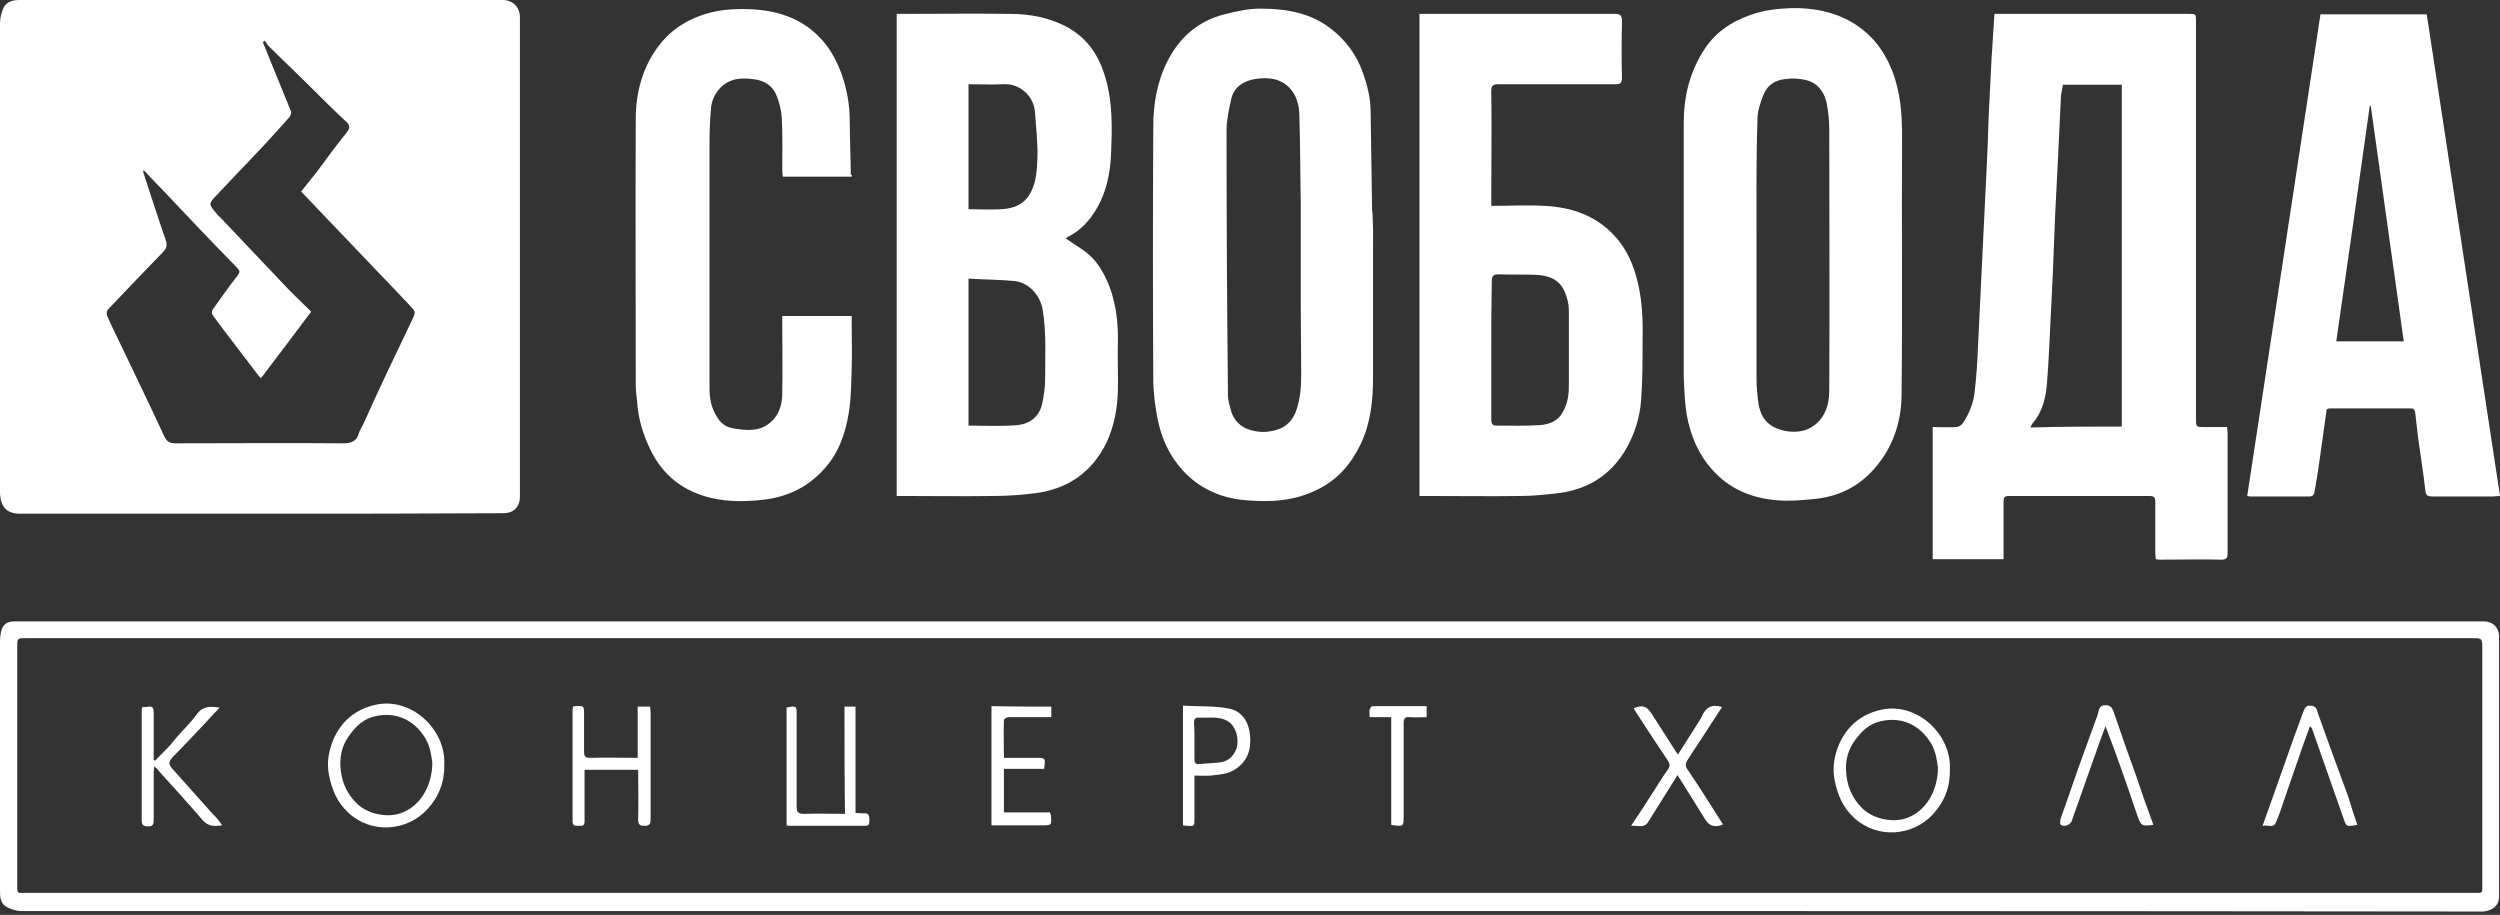 <?xml version="1.0" encoding="UTF-8"?> <svg xmlns="http://www.w3.org/2000/svg" width="470" height="172" viewBox="0 0 470 172" fill="none"><rect x="0" y="0" width="470" height="172" fill="#333333" stroke="none"/><path d="M48.872 96.574C33.841 96.574 18.811 96.574 3.78 96.574C1.17 96.574 0.18 95.224 0 92.884C0 92.704 0 92.434 0 92.254C0 63.003 0 33.661 0 4.41C0 3.42 0.27 2.25 0.72 1.35C1.35 0.27 2.43 0 3.69 0C33.931 0 64.173 0 94.504 0C96.394 0 97.744 1.35 97.744 3.24C97.744 33.301 97.744 63.273 97.744 93.334C97.744 95.314 96.574 96.484 94.594 96.484C79.383 96.574 64.083 96.574 48.872 96.574ZM56.612 36.002C57.602 34.741 58.592 33.571 59.492 32.401C61.383 29.881 63.183 27.361 65.163 24.931C65.793 24.121 65.883 23.581 65.073 22.861C62.823 20.791 60.663 18.631 58.502 16.471C55.892 13.861 53.192 11.341 50.582 8.73C50.222 8.37 50.042 8.01 49.772 7.65C49.682 7.74 49.502 7.83 49.412 7.92C49.952 9.18 50.402 10.44 50.942 11.7C52.202 14.761 53.462 17.911 54.722 20.971C54.812 21.241 54.632 21.691 54.452 21.961C52.832 23.851 51.122 25.651 49.412 27.541C46.532 30.601 43.652 33.571 40.862 36.541C39.152 38.342 39.152 38.342 40.772 40.232C40.952 40.502 41.222 40.682 41.402 40.862C45.812 45.542 50.222 50.132 54.632 54.812C55.892 56.072 57.242 57.332 58.502 58.592C55.352 62.823 52.202 66.963 49.052 71.103C48.782 70.833 48.602 70.653 48.422 70.383C47.072 68.583 45.722 66.873 44.372 65.073C42.842 63.093 41.402 61.203 39.962 59.222C39.782 58.953 39.782 58.412 39.962 58.232C41.492 56.072 43.022 53.912 44.642 51.842C45.182 51.122 45.092 50.852 44.552 50.312C39.782 45.452 35.102 40.502 30.421 35.551C29.251 34.381 28.081 33.121 27.001 31.951C26.911 32.221 26.911 32.401 27.001 32.581C28.351 36.721 29.701 40.952 31.141 45.092C31.501 46.082 31.321 46.712 30.601 47.432C27.181 50.942 23.761 54.542 20.341 58.142C20.071 58.412 19.981 59.042 20.161 59.403C20.701 60.752 21.421 62.103 22.051 63.453C25.021 69.663 27.991 75.783 30.871 81.993C31.321 82.984 31.861 83.344 32.941 83.344C43.472 83.344 53.912 83.254 64.443 83.344C66.063 83.344 67.053 82.984 67.503 81.363C67.593 80.913 67.953 80.463 68.223 79.923C71.103 73.443 74.253 66.873 77.403 60.303C78.213 58.592 78.213 58.682 76.953 57.332C76.503 56.792 75.963 56.342 75.513 55.802C71.013 51.122 66.603 46.442 62.103 41.762C60.303 39.872 58.502 37.982 56.612 36.002Z" fill="white"></path><path d="M234.91 171.277C157.957 171.277 80.913 171.277 3.96 171.277C3.06 171.277 1.98 170.917 1.17 170.467C0 169.747 0 168.487 0 167.317C0 151.656 0 136.086 0 120.425C0 119.885 0.09 119.345 0.18 118.805C0.54 117.365 1.26 116.825 2.79 116.825C157.507 116.825 312.223 116.825 466.939 116.825C468.83 116.825 469.82 118.175 469.82 119.615C469.82 135.905 469.82 152.196 469.82 168.577C469.82 170.197 468.65 171.187 466.85 171.367C466.399 171.367 466.039 171.367 465.589 171.367C388.726 171.277 311.773 171.277 234.91 171.277ZM234.91 167.857C311.593 167.857 388.276 167.857 464.959 167.857C466.849 167.857 466.669 168.037 466.669 166.237C466.669 151.476 466.669 136.806 466.669 122.045C466.669 119.975 466.669 119.975 464.689 119.975C352.455 119.975 240.22 119.975 127.985 119.975C86.944 119.975 45.902 119.975 4.95 119.975C3.24 119.975 3.24 119.975 3.24 121.595C3.24 135.455 3.24 149.226 3.24 163.087C3.24 164.437 3.24 165.697 3.24 167.047C3.24 167.677 3.42 167.947 4.05 167.857C4.41 167.857 4.77 167.857 5.13 167.857C81.723 167.857 158.317 167.857 234.91 167.857Z" fill="white"></path><path d="M374.955 2.61C375.495 2.61 375.945 2.61 376.395 2.61C388.096 2.61 399.706 2.61 411.407 2.61C412.847 2.61 412.847 2.61 412.847 4.05C412.847 28.892 412.847 53.733 412.847 78.663C412.847 80.284 412.847 80.284 414.467 80.284C415.817 80.284 417.257 80.284 418.697 80.284C418.697 80.734 418.787 81.094 418.787 81.454C418.787 88.924 418.787 96.484 418.787 103.954C418.787 104.854 418.607 105.214 417.617 105.214C413.837 105.124 410.057 105.214 406.277 105.214C406.006 105.214 405.646 105.214 405.286 105.124C405.286 104.674 405.196 104.314 405.196 103.864C405.196 100.714 405.196 97.474 405.196 94.324C405.196 93.514 404.926 93.244 404.116 93.244C395.296 93.244 386.476 93.244 377.655 93.244C376.845 93.244 376.665 93.514 376.665 94.324C376.665 97.474 376.665 100.714 376.665 103.864C376.665 104.224 376.665 104.674 376.665 105.124C372.165 105.124 367.845 105.124 363.345 105.124C363.345 96.844 363.345 88.654 363.345 80.284C364.875 80.284 366.315 80.374 367.755 80.284C368.205 80.284 368.745 79.924 369.015 79.564C370.275 77.674 371.085 75.603 371.265 73.353C371.535 71.013 371.715 68.673 371.805 66.333C371.985 62.643 372.165 58.863 372.345 55.173C372.525 51.482 372.705 47.702 372.885 44.012C373.065 40.322 373.245 36.632 373.425 32.942C373.605 29.252 373.785 25.471 373.875 21.781C374.055 18.181 374.235 14.581 374.415 10.981C374.595 8.191 374.775 5.49 374.955 2.61ZM398.896 80.194C398.896 58.773 398.896 37.352 398.896 15.931C395.206 15.931 391.516 15.931 387.826 15.931C387.736 16.651 387.556 17.281 387.466 17.911C387.286 21.691 387.106 25.471 386.926 29.341C386.746 32.852 386.566 36.452 386.386 39.962C386.206 43.742 386.116 47.522 385.936 51.302C385.756 54.992 385.576 58.683 385.396 62.373C385.216 65.433 385.126 68.583 384.856 71.643C384.676 74.613 384.046 77.403 382.065 79.654C381.975 79.834 381.885 80.014 381.705 80.374C387.556 80.194 393.136 80.194 398.896 80.194Z" fill="white"></path><path d="M200.349 44.822C201.429 45.542 202.51 46.262 203.59 46.982C206.11 48.692 207.55 51.212 208.63 54.002C209.89 57.422 210.25 61.022 210.16 64.622C210.07 67.593 210.25 70.563 210.16 73.533C210.07 76.863 209.44 80.193 208 83.253C205.3 88.743 200.799 91.894 194.769 92.704C192.069 93.064 189.369 93.244 186.669 93.244C181.089 93.334 175.508 93.244 169.928 93.244C169.478 93.244 169.028 93.244 168.578 93.244C168.578 63.002 168.578 32.851 168.578 2.61C169.028 2.61 169.478 2.61 169.928 2.61C176.588 2.61 183.159 2.52 189.819 2.61C193.509 2.61 197.019 3.24 200.349 4.95C204.49 7.11 206.74 10.62 207.91 14.94C209.17 19.351 209.08 23.941 208.9 28.441C208.81 31.681 208.27 35.011 206.83 37.981C205.57 40.591 203.77 42.842 201.249 44.282C200.799 44.462 200.619 44.642 200.349 44.822ZM182.079 52.382C182.079 61.742 182.079 70.833 182.079 80.013C185.139 80.013 188.199 80.193 191.169 79.923C193.509 79.743 195.399 78.393 195.939 75.873C196.209 74.433 196.479 72.993 196.479 71.553C196.479 67.142 196.749 62.642 196.029 58.232C195.579 55.532 193.419 53.102 190.719 52.832C187.839 52.562 185.049 52.562 182.079 52.382ZM182.079 15.84C182.079 23.761 182.079 31.501 182.079 39.331C184.509 39.331 186.939 39.511 189.189 39.241C191.169 38.971 192.879 38.071 193.869 36.001C194.859 34.021 194.949 31.771 195.039 29.701C195.129 26.821 194.769 24.031 194.589 21.151C194.409 18.18 191.799 15.57 188.469 15.84C186.399 15.93 184.239 15.84 182.079 15.84Z" fill="white"></path><path d="M316.543 47.791C316.543 39.511 316.543 31.321 316.543 23.04C316.543 18.27 317.623 13.77 320.143 9.72C322.213 6.3 325.273 4.139 329.143 2.789C331.664 1.889 334.184 1.619 336.794 1.529C340.754 1.439 344.714 2.159 348.224 4.229C351.734 6.3 354.165 9.36 355.695 13.23C357.315 17.28 357.585 21.42 357.585 25.74C357.495 41.851 357.675 57.962 357.495 74.072C357.495 79.293 355.875 84.153 352.364 88.113C349.484 91.444 345.704 93.334 341.294 93.784C338.864 94.054 336.434 94.234 334.094 94.054C329.684 93.694 325.633 92.163 322.483 88.923C319.423 85.773 317.803 81.993 317.083 77.853C316.723 75.512 316.633 73.082 316.543 70.742C316.543 63.002 316.543 55.442 316.543 47.791ZM330.224 47.701C330.224 55.442 330.224 63.182 330.224 70.832C330.224 72.272 330.314 73.712 330.494 75.152C330.854 78.483 332.294 80.283 335.534 81.003C337.874 81.453 340.214 81.093 342.014 79.113C343.544 77.403 343.904 75.332 343.904 73.172C343.994 56.882 343.904 40.591 343.904 24.39C343.904 22.68 343.724 20.88 343.364 19.17C342.914 17.28 341.744 15.66 339.764 15.12C338.504 14.76 337.064 14.67 335.714 14.85C333.824 15.03 332.294 15.93 331.574 17.73C330.944 19.26 330.404 20.88 330.404 22.41C330.134 30.781 330.224 39.241 330.224 47.701Z" fill="white"></path><path d="M258.13 47.972C258.13 55.622 258.13 63.362 258.13 71.013C258.13 75.243 257.68 79.473 255.88 83.343C254.08 87.123 251.56 90.183 247.6 92.074C243.28 94.234 238.869 94.414 234.279 94.054C229.689 93.694 225.459 91.894 222.309 88.383C219.789 85.593 218.349 82.353 217.629 78.753C217.179 76.503 216.908 74.253 216.818 72.003C216.728 55.892 216.728 39.871 216.818 23.761C216.818 19.53 217.539 15.3 219.519 11.43C221.769 7.02 225.279 3.96 230.139 2.7C232.299 2.16 234.639 1.62 236.889 1.62C241.84 1.62 246.7 2.43 250.66 5.76C253.18 7.83 255.07 10.44 256.15 13.5C257.05 15.93 257.68 18.45 257.68 21.06C257.77 27.091 257.86 33.211 257.95 39.241C258.22 42.121 258.13 45.001 258.13 47.972ZM244.54 48.062C244.54 44.911 244.54 41.671 244.54 38.521C244.45 32.761 244.45 27.091 244.27 21.331C244.18 19.62 243.73 17.91 242.47 16.56C240.669 14.67 238.329 14.49 235.989 14.85C233.829 15.21 232.029 16.29 231.489 18.54C231.039 20.52 230.589 22.59 230.589 24.571C230.589 41.131 230.679 57.782 230.859 74.343C230.859 75.333 231.219 76.413 231.489 77.403C231.939 78.843 232.929 79.923 234.279 80.553C236.259 81.363 238.329 81.453 240.489 80.643C241.93 80.103 242.92 79.023 243.55 77.583C244.45 75.243 244.63 72.813 244.63 70.382C244.54 62.912 244.54 55.442 244.54 48.062Z" fill="white"></path><path d="M280.362 38.702C283.782 38.702 287.112 38.522 290.352 38.702C295.753 38.972 300.523 40.682 304.123 45.002C305.743 46.982 306.823 49.232 307.543 51.752C308.713 55.713 308.893 59.763 308.803 63.903C308.803 67.683 308.803 71.463 308.533 75.243C308.263 78.573 307.273 81.814 305.473 84.784C302.593 89.464 298.453 91.984 293.052 92.704C290.712 92.974 288.282 93.244 285.942 93.244C280.092 93.334 274.152 93.244 268.301 93.244C267.851 93.244 267.401 93.244 266.861 93.244C266.861 63.003 266.861 32.852 266.861 2.61C267.311 2.61 267.761 2.61 268.211 2.61C280.002 2.61 291.792 2.61 303.493 2.61C304.663 2.61 304.933 2.88 304.933 4.05C304.843 7.561 304.843 11.071 304.933 14.581C304.933 15.571 304.663 15.841 303.673 15.841C296.383 15.841 289.092 15.841 281.712 15.841C280.632 15.841 280.362 16.111 280.362 17.191C280.452 23.941 280.362 30.602 280.362 37.352C280.362 37.712 280.362 38.162 280.362 38.702ZM280.362 65.883C280.362 70.203 280.362 74.613 280.362 78.933C280.362 79.744 280.632 80.014 281.442 80.014C284.142 80.014 286.752 80.104 289.452 79.924C290.892 79.834 292.332 79.384 293.322 78.213C294.492 76.593 294.943 74.793 294.943 72.723C294.943 67.953 294.943 63.093 294.943 58.323C294.943 57.243 294.672 56.073 294.222 54.992C293.232 52.472 291.072 51.752 288.642 51.662C286.392 51.572 284.052 51.662 281.802 51.572C280.812 51.572 280.452 51.842 280.452 52.833C280.362 57.333 280.362 61.653 280.362 65.883Z" fill="white"></path><path d="M470 93.243C469.37 93.243 469.009 93.334 468.649 93.334C464.869 93.334 461.089 93.334 457.309 93.334C456.409 93.334 456.049 93.153 455.959 92.163C455.599 88.923 455.059 85.593 454.609 82.353C454.429 80.823 454.249 79.293 454.069 77.673C453.979 77.133 453.889 76.773 453.259 76.773C448.129 76.773 442.998 76.773 437.868 76.773C437.778 76.773 437.688 76.863 437.418 76.953C436.968 80.103 436.518 83.343 436.068 86.583C435.798 88.473 435.528 90.363 435.168 92.253C435.078 92.793 434.988 93.334 434.178 93.334C430.488 93.334 426.798 93.334 423.018 93.334C422.838 93.334 422.568 93.243 422.478 93.243C427.068 63.002 431.658 32.941 436.248 2.7C442.818 2.7 449.389 2.7 456.229 2.7C460.819 32.851 465.409 63.002 470 93.243ZM445.699 19.89C445.609 19.89 445.609 19.89 445.519 19.89C443.448 34.651 441.378 49.322 439.218 64.172C443.538 64.172 447.679 64.172 451.909 64.172C449.839 49.322 447.769 34.561 445.699 19.89Z" fill="white"></path><path d="M160.117 33.212C155.797 33.212 151.567 33.212 147.157 33.212C147.157 32.852 147.066 32.401 147.066 32.041C147.066 28.801 147.157 25.471 146.977 22.231C146.886 20.701 146.526 19.171 145.896 17.731C145.176 16.111 143.736 15.211 142.026 14.941C139.686 14.581 137.436 14.581 135.546 16.381C134.376 17.551 133.746 18.991 133.656 20.521C133.476 22.591 133.386 24.751 133.386 26.911C133.386 42.302 133.386 57.693 133.386 72.993C133.386 74.973 133.746 76.863 134.916 78.573C135.636 79.743 136.716 80.374 137.976 80.553C140.226 80.913 142.566 81.183 144.546 79.653C146.436 78.213 147.066 76.143 147.066 73.893C147.156 69.483 147.066 65.073 147.066 60.663C147.066 60.213 147.066 59.853 147.066 59.403C151.477 59.403 155.707 59.403 160.117 59.403C160.117 59.853 160.117 60.213 160.117 60.663C160.117 63.543 160.207 66.333 160.117 69.213C160.027 72.003 160.027 74.793 159.577 77.583C158.947 81.454 157.687 85.144 154.987 88.114C152.107 91.354 148.507 93.244 144.096 93.874C140.586 94.324 137.076 94.414 133.656 93.604C128.436 92.344 124.566 89.374 122.225 84.424C120.875 81.633 119.975 78.663 119.795 75.603C119.705 74.613 119.525 73.623 119.525 72.633C119.525 55.892 119.435 39.152 119.525 22.321C119.525 17.461 120.785 12.691 123.756 8.73C125.826 5.94 128.526 4.05 131.856 2.88C134.196 2.07 136.626 1.71 139.056 1.71C144.456 1.62 149.677 2.7 153.727 6.66C155.797 8.64 157.147 11.071 158.137 13.681C159.217 16.651 159.757 19.711 159.757 22.861C159.757 26.191 159.937 29.521 159.937 32.852C160.207 32.852 160.207 32.941 160.117 33.212Z" fill="white"></path><path d="M83.524 143.646C83.614 146.886 82.534 149.766 80.374 152.106C76.593 156.246 69.933 156.876 65.523 152.826C63.363 150.846 62.373 148.416 61.833 145.626C61.383 143.196 61.833 141.036 62.733 138.876C64.263 135.546 66.873 133.295 70.653 132.485C77.313 131.045 83.794 137.076 83.524 143.646ZM81.274 143.376C81.094 142.116 80.914 140.406 80.013 138.876C77.944 135.365 74.433 133.745 70.563 134.645C68.403 135.095 66.873 136.536 65.613 138.336C64.443 139.956 63.903 141.846 63.993 143.826C64.083 146.526 64.983 148.956 66.963 150.936C68.853 152.916 72.543 153.816 75.243 152.916C79.023 151.656 81.274 147.696 81.274 143.376Z" fill="white"></path><path d="M366.582 144.581C366.672 147.822 365.592 150.702 363.432 153.042C359.652 157.182 352.992 157.812 348.582 153.762C346.421 151.782 345.431 149.352 344.891 146.561C344.441 144.131 344.891 141.971 345.791 139.811C347.321 136.481 349.932 134.231 353.712 133.421C360.372 131.981 366.852 138.011 366.582 144.581ZM364.332 144.311C364.152 143.051 363.972 141.341 363.072 139.811C361.002 136.301 357.492 134.681 353.622 135.581C351.462 136.031 349.932 137.471 348.672 139.271C347.501 140.891 346.961 142.781 347.051 144.761C347.141 147.462 348.042 149.892 350.022 151.872C351.912 153.852 355.602 154.752 358.302 153.852C362.082 152.592 364.332 148.632 364.332 144.311Z" fill="white"></path><path d="M119.975 144.726C116.555 144.726 113.315 144.726 109.895 144.726C109.895 146.346 109.895 147.876 109.895 149.496C109.895 151.116 109.895 152.826 109.895 154.446C109.895 155.347 109.355 155.256 108.815 155.256C108.275 155.256 107.645 155.347 107.645 154.446C107.645 147.426 107.645 140.406 107.645 133.386C107.645 133.206 107.735 133.026 107.735 132.846C107.915 132.846 108.005 132.756 108.095 132.756C109.805 132.666 109.805 132.666 109.805 134.376C109.805 136.716 109.805 139.056 109.805 141.306C109.805 142.116 109.985 142.476 110.885 142.476C113.855 142.386 116.825 142.476 119.885 142.476C119.885 139.236 119.885 136.086 119.885 132.846C120.695 132.846 121.415 132.846 122.225 132.846C122.225 133.296 122.315 133.656 122.315 134.016C122.315 140.676 122.315 147.336 122.315 153.996C122.315 154.896 122.135 155.256 121.145 155.256C120.245 155.256 119.975 154.986 119.975 153.996C120.065 150.936 119.975 147.876 119.975 144.726Z" fill="white"></path><path d="M158.767 132.845C159.487 132.845 160.117 132.845 160.837 132.845C160.837 139.505 160.837 146.076 160.837 152.826C161.378 152.826 161.828 152.916 162.188 152.916C163.358 152.736 163.448 153.366 163.448 154.266C163.448 154.896 163.358 155.256 162.638 155.256C157.867 155.256 153.007 155.256 148.237 155.256C148.147 155.256 148.057 155.166 147.877 155.166C147.877 147.786 147.877 140.405 147.877 133.025C149.767 132.665 149.767 132.665 149.767 134.465C149.767 140.225 149.767 145.896 149.767 151.656C149.767 152.646 150.037 153.006 151.117 153.006C153.637 152.916 156.157 153.006 158.857 153.006C158.767 146.166 158.767 139.505 158.767 132.845Z" fill="white"></path><path d="M41.761 155.166C40.411 155.346 39.241 155.436 38.161 154.266C35.551 151.206 32.761 148.146 30.061 145.176C29.791 144.816 29.521 144.456 28.981 144.096C28.981 144.456 28.891 144.906 28.891 145.266C28.891 148.236 28.891 151.206 28.891 154.176C28.891 154.986 28.711 155.436 27.811 155.346C27.001 155.346 26.641 155.166 26.641 154.176C26.641 147.426 26.641 140.586 26.641 133.836C26.641 133.566 26.641 133.296 26.731 132.936C27.091 132.936 27.541 132.936 27.901 132.846C28.711 132.756 28.891 133.116 28.891 133.926C28.891 136.536 28.891 139.146 28.891 141.756C28.891 142.116 28.891 142.476 28.891 142.836C28.981 142.926 29.071 142.926 29.161 143.016C30.061 142.026 31.051 141.126 31.951 140.136C32.401 139.596 32.851 139.056 33.301 138.516C34.561 137.076 35.911 135.816 36.991 134.286C38.071 132.756 39.421 132.756 41.311 133.026C40.321 134.016 39.511 134.916 38.701 135.816C36.631 137.976 34.651 140.136 32.581 142.206C31.591 143.286 31.591 143.646 32.581 144.726C35.101 147.516 37.531 150.306 40.051 153.096C40.681 153.636 41.221 154.356 41.761 155.166Z" fill="white"></path><path d="M315.373 145.715C313.483 148.776 311.593 151.746 309.793 154.626C309.073 155.706 307.903 155.166 306.643 155.256C307.813 153.456 308.893 151.926 309.883 150.306C311.143 148.416 312.313 146.436 313.573 144.635C314.023 144.005 313.933 143.555 313.573 143.015C311.413 139.775 309.253 136.535 307.183 133.295C307.183 133.205 307.183 133.115 307.183 133.115C308.803 132.485 309.613 132.755 310.513 134.195C312.043 136.535 313.483 138.875 315.013 141.215C315.103 141.395 315.283 141.575 315.463 141.845C316.813 139.685 318.163 137.615 319.513 135.455C319.693 135.185 319.873 134.915 319.963 134.645C320.683 132.935 321.943 132.305 323.743 132.935C323.113 133.925 322.483 134.825 321.853 135.815C320.323 138.245 318.703 140.585 317.173 143.015C316.903 143.465 316.813 143.915 317.173 144.545C319.513 147.966 321.673 151.476 323.923 154.986C322.483 155.616 321.403 155.346 320.593 154.086C318.883 151.296 317.173 148.596 315.373 145.715Z" fill="white"></path><path d="M197.648 132.845C197.648 133.475 197.648 134.105 197.648 134.825C196.298 134.825 194.948 134.825 193.508 134.825C192.158 134.825 190.898 134.825 189.548 134.825C189.278 134.825 188.738 135.185 188.738 135.365C188.648 137.706 188.738 139.956 188.738 142.476C190.808 142.476 192.788 142.476 194.678 142.476C196.568 142.476 196.568 142.476 196.298 144.546C193.868 144.546 191.348 144.546 188.738 144.546C188.738 147.336 188.738 149.946 188.738 152.736C191.618 152.736 194.588 152.736 197.378 152.736C197.468 153.006 197.558 153.096 197.558 153.186C197.738 155.166 197.738 155.166 195.758 155.166C193.058 155.166 190.358 155.166 187.658 155.166C187.297 155.166 186.847 155.166 186.397 155.166C186.397 147.606 186.397 140.226 186.397 132.755C190.178 132.845 193.868 132.845 197.648 132.845Z" fill="white"></path><path d="M222.398 132.665C225.369 132.845 228.249 132.665 231.039 133.205C233.379 133.655 234.729 135.545 234.999 138.155C235.269 140.945 234.549 143.105 232.209 144.636C230.859 145.536 229.239 145.626 227.619 145.806C226.629 145.896 225.729 145.806 224.559 145.806C224.559 147.516 224.559 149.136 224.559 150.756C224.559 151.836 224.559 152.826 224.559 153.906C224.559 155.346 224.559 155.346 223.118 155.256C222.938 155.256 222.668 155.166 222.398 155.166C222.398 147.696 222.398 140.315 222.398 132.665ZM224.559 139.235C224.559 140.405 224.559 141.575 224.559 142.745C224.559 143.375 224.739 143.736 225.459 143.646C226.629 143.556 227.799 143.465 228.969 143.375C230.679 143.285 231.939 142.295 232.479 140.675C233.019 138.785 232.299 136.625 231.039 135.725C229.329 134.555 227.349 135.005 225.459 134.915C224.649 134.825 224.469 135.275 224.469 135.905C224.559 136.985 224.559 138.065 224.559 139.235Z" fill="white"></path><path d="M404.837 155.076C402.587 155.346 402.497 155.256 401.777 153.186C399.887 147.606 397.997 142.116 395.837 136.535C395.477 137.525 395.117 138.425 394.757 139.415C392.957 144.456 391.246 149.406 389.446 154.446C389.176 155.076 388.006 155.526 387.466 155.076C387.196 154.896 387.286 154.176 387.466 153.726C388.546 150.666 389.626 147.606 390.706 144.456C391.877 141.306 392.957 138.155 394.127 135.005C394.307 134.645 394.397 134.195 394.487 133.835C394.667 133.115 394.847 132.575 395.837 132.575C396.827 132.575 397.097 133.115 397.367 133.835C398.717 137.795 400.067 141.666 401.507 145.626C402.587 148.866 403.667 151.926 404.837 155.076Z" fill="white"></path><path d="M443.178 155.076C441.108 155.436 441.108 155.436 440.568 153.816C438.588 148.146 436.608 142.566 434.628 136.896C434.628 136.806 434.448 136.716 434.268 136.536C433.908 137.526 433.548 138.516 433.188 139.506C431.838 143.376 430.488 147.246 429.138 151.206C428.778 152.376 428.328 153.546 427.878 154.626C427.337 155.796 426.347 154.986 425.357 155.256C426.707 151.566 427.878 148.146 429.138 144.636C430.398 141.036 431.658 137.436 433.008 133.835C433.278 133.205 433.458 132.575 434.448 132.665C435.438 132.755 435.528 133.295 435.708 133.925C437.598 139.236 439.488 144.456 441.468 149.766C442.008 151.566 442.548 153.276 443.178 155.076Z" fill="white"></path><path d="M261.55 155.076C261.55 148.326 261.55 141.666 261.55 134.825C260.2 134.825 258.94 134.825 257.5 134.825C257.5 134.285 257.41 133.835 257.5 133.385C257.59 133.115 257.86 132.755 258.04 132.755C261.37 132.755 264.79 132.755 268.21 132.755C268.21 133.475 268.21 134.015 268.21 134.825C267.13 134.825 266.14 134.915 265.06 134.825C264.07 134.735 263.89 135.095 263.89 135.996C263.89 141.756 263.89 147.516 263.89 153.276C263.89 155.436 263.89 155.436 261.55 155.076Z" fill="white"></path></svg> 